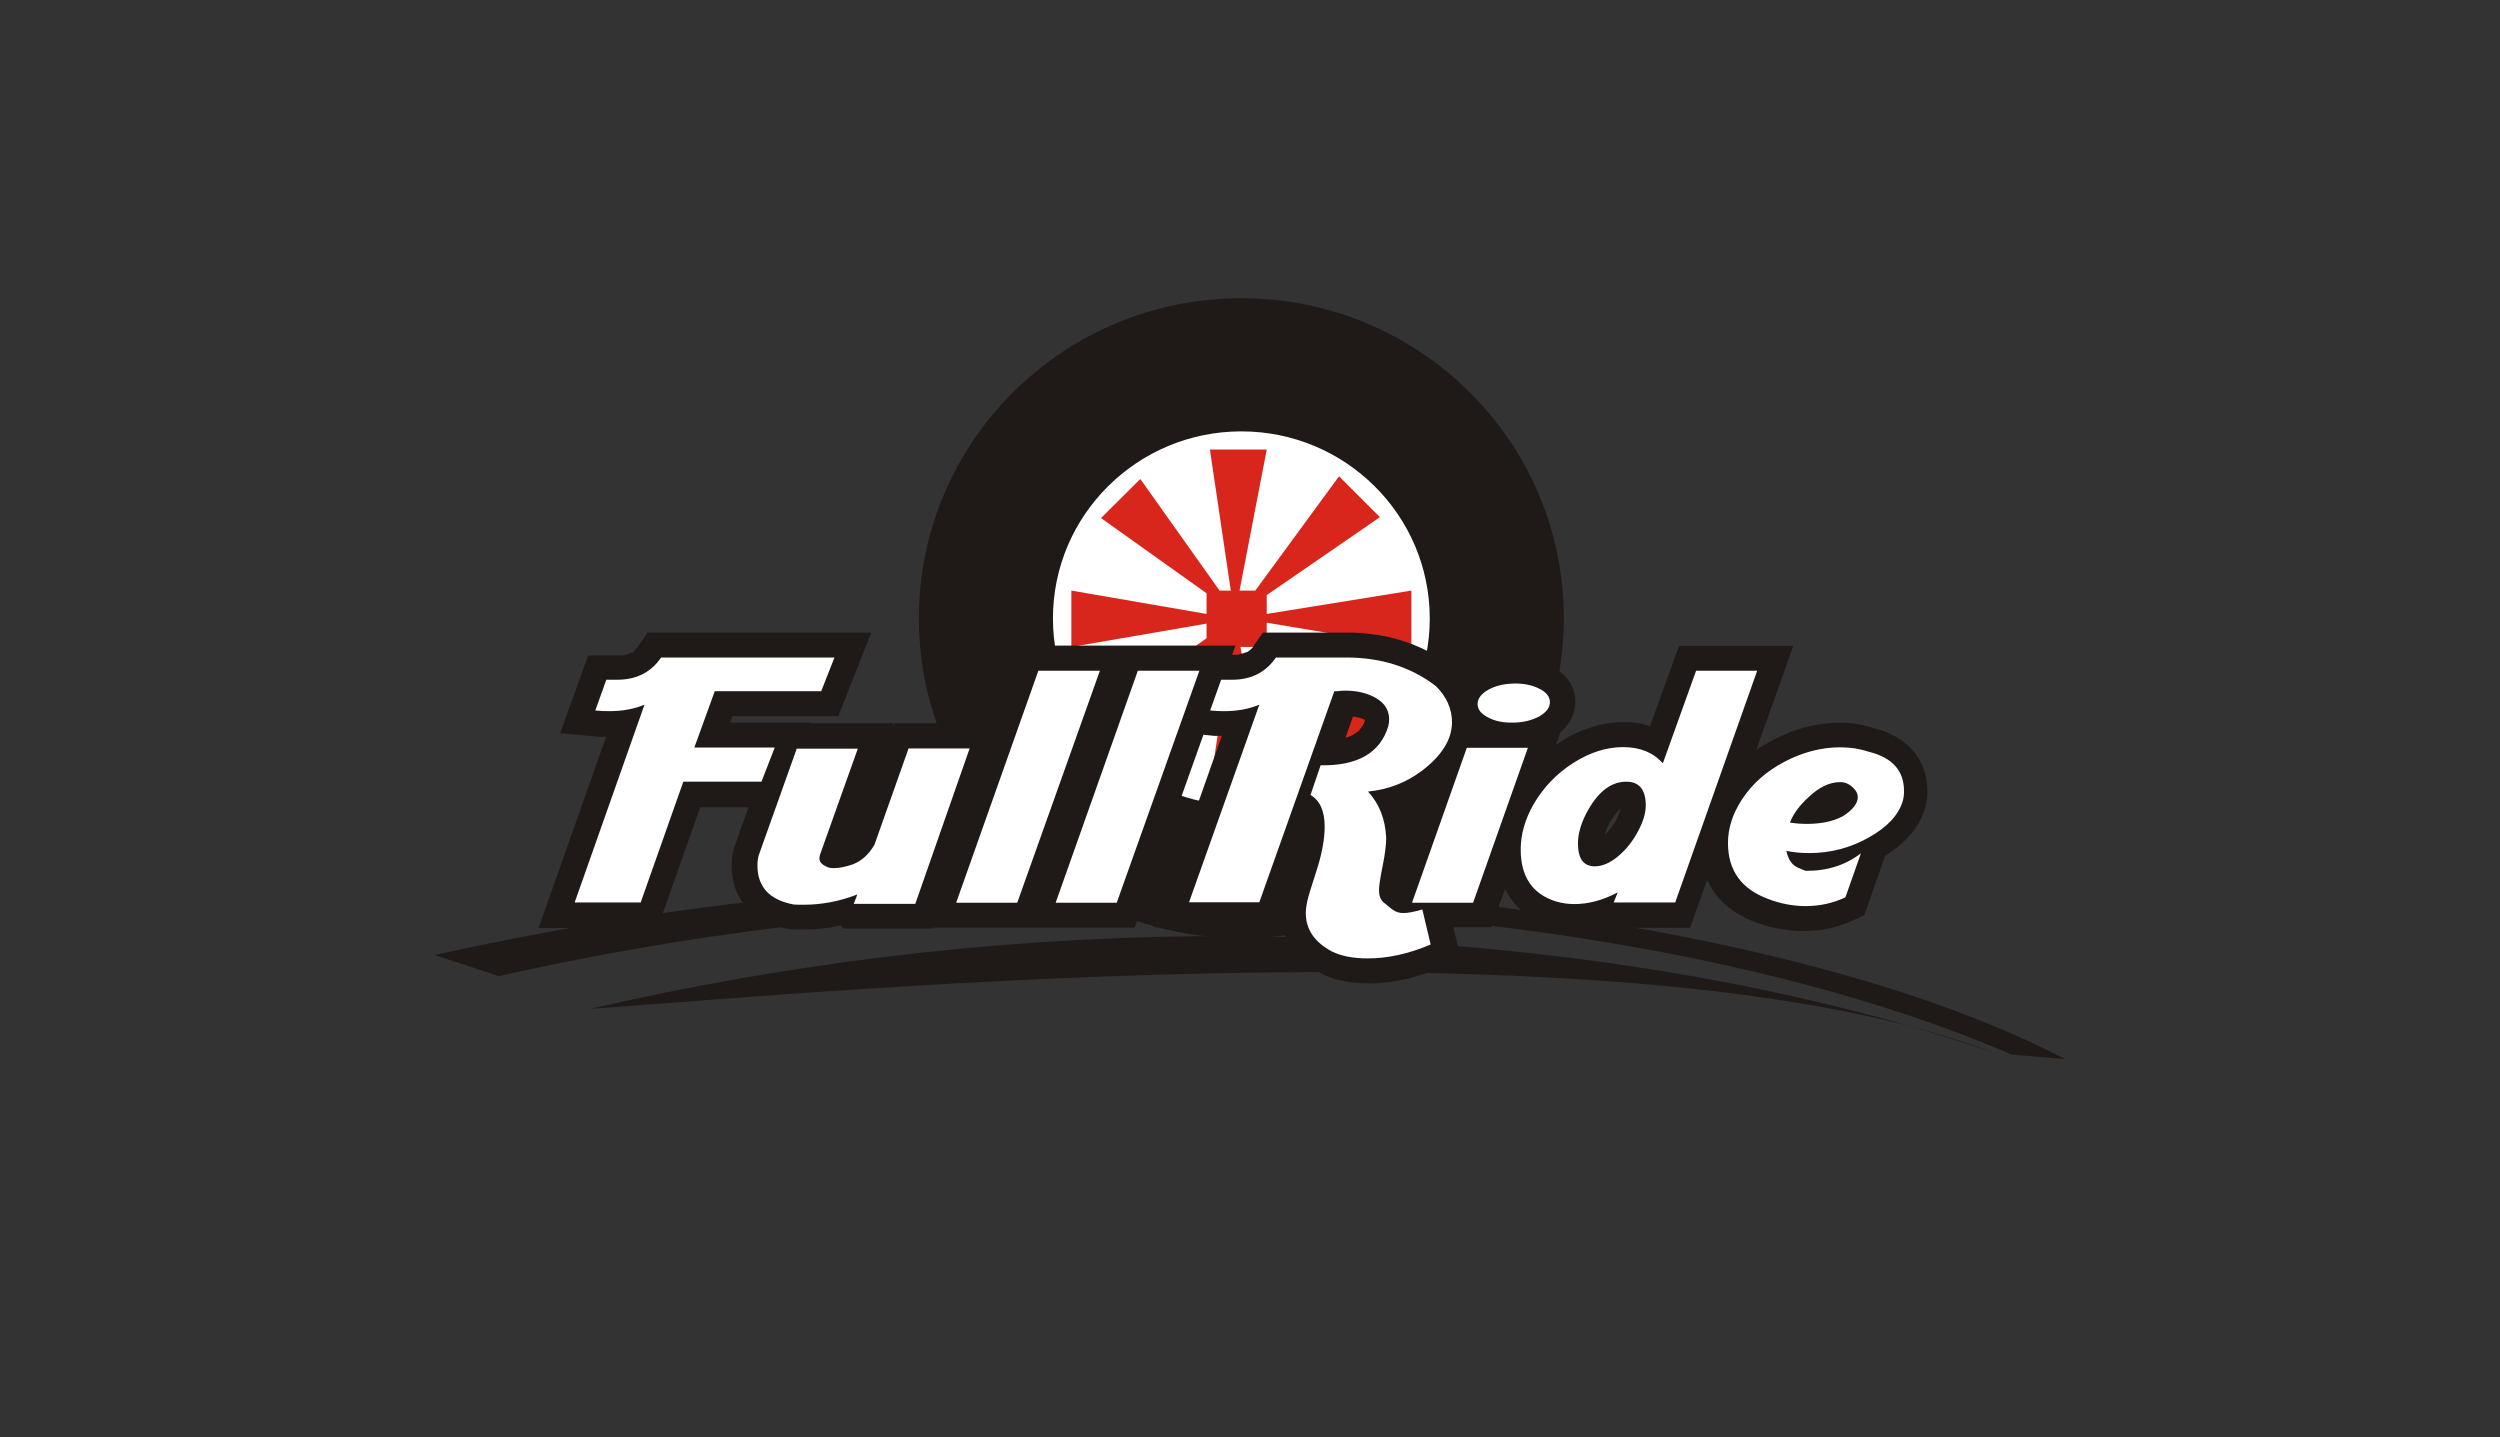 <svg xmlns="http://www.w3.org/2000/svg" xmlns:xlink="http://www.w3.org/1999/xlink" id="Layer_1" x="0px" y="0px" viewBox="0 0 1113.3 640" style="enable-background:new 0 0 1113.3 640;" xml:space="preserve"><rect x="0" y="0" width="1113.3" height="640" fill="#333333" stroke="none"/><style type="text/css">	.st0{fill-rule:evenodd;clip-rule:evenodd;fill:#FFFFFF;}	.st1{fill:#1F1A17;}	.st2{fill-rule:evenodd;clip-rule:evenodd;fill:#D9261C;}	.st3{fill-rule:evenodd;clip-rule:evenodd;fill:#1F1A17;}	.st4{fill:#FFFFFF;}</style><g>	<path class="st0" d="M547,181.1c54.2,0,98.4,43.9,98.4,97.7s-44.2,97.7-98.4,97.7s-98.4-43.9-98.4-97.7  C448.5,225,492.7,181.1,547,181.1"></path>	<path class="st1" d="M919.7,471.7c-98.6-51.6-261.8-74.8-393.1-79c-113.8-3.1-227.1,9.1-333.1,32.6c9.6,3.1,19.2,6.2,28.6,9.4  c97.6-22,202.5-33.2,307.4-31.6c128.3,2.4,264.6,22.7,366.3,66.5C903.8,470.3,911.8,471,919.7,471.7 M262.7,449.3  c86.1-19.9,177.7-31.5,270.8-32.4c123.1-0.8,251.1,15.9,355.1,52.2C730.7,407.8,377.7,441,262.7,449.3z"></path>	<polyline class="st2" points="614.5,230.3 596.3,212.1 559,263 552,263 564.1,200.2 538.8,200.2 548.1,263 543.1,263 507.8,213.3   490.3,230.7 537.3,264.2 537.3,273.4 477.1,263 477.1,288.1 537.3,277.7 537.3,284.2 489.1,318.5 507.4,336.7 541.1,288.1   548.1,288.1 538.8,350.5 564.1,350.5 552.4,288.1 561.3,288.1 597.8,337.4 615.3,320.1 564.1,283.1 564.1,277.3 628.5,288.1   628.5,263 564.1,273.4 564.1,265  "></polyline>	<path class="st3" d="M552.8,192.1c46.3,0,83.9,37.3,83.9,83.3s-37.6,83.3-83.9,83.3s-83.9-37.3-83.9-83.3S506.5,192.1,552.8,192.1   M552.8,132.8c79.3,0,143.6,63.8,143.6,142.5s-64.3,142.5-143.6,142.5S409.2,354,409.2,275.3C409.2,196.7,473.5,132.8,552.8,132.8z  "></path>	<path class="st3" d="M715.1,370.5l-0.2,0.5l-0.2,0.5l-0.1,0.3l0.4-0.4l0.4-0.4l0.4-0.4l0.4-0.4l0.4-0.5l0.4-0.5l0.4-0.5l0.4-0.5  l0.4-0.5l0.4-0.6l0.4-0.6l0.3-0.6l0.3-0.6l0.4-0.8l0.3-0.6l0.2-0.5l0.2-0.5l0.2-0.5l0.2-0.4l0.2-0.4l0.1-0.4l0.1-0.4l0.1-0.4v-0.1  l0,0l-0.3,0.2l-0.3,0.2l-0.3,0.3l-0.3,0.3l-0.3,0.3l-0.3,0.4l-0.3,0.4l-0.3,0.4l-0.3,0.5l-0.4,0.5l-0.4,0.5l-0.4,0.6l-0.4,0.6  l-0.4,0.7l-0.4,0.7l-0.3,0.7l-0.3,0.6l-0.3,0.6l-0.2,0.6l-0.2,0.6 M633.2,356.7l-0.2,0.1l-0.9,0.5l-0.9,0.5l-0.9,0.4l-0.9,0.4  l-0.9,0.4l-0.9,0.4l-0.9,0.4h-0.1l0.2,0.6l0.3,0.9l0.3,0.9l0.2,0.9l0.2,0.9l0.2,0.9l0.2,0.9l0.2,0.9l0.1,0.9l0.1,0.9l0.1,1l0,0  L633.2,356.7z M599.2,328.5l0.7-0.2l0.7-0.2l0.6-0.2l0.6-0.3l0.6-0.3l0.5-0.3l0.5-0.3l0.4-0.3l0.4-0.3l0.4-0.3l0.4-0.3l0.3-0.3  l0.3-0.4l0.3-0.4l0.3-0.4l0.3-0.4l0.3-0.5l0.3-0.5l0.3-0.5l0.2-0.6l0.2-0.6l0.1-0.2l-0.1-0.1l-0.3-0.2l-0.4-0.2l-0.5-0.2l-0.4-0.1  l-0.4-0.2l-0.5-0.1l-0.5-0.1l-0.5-0.1l-0.5-0.1l-0.5-0.1l-0.5-0.1h-0.3L599.2,328.5z M282.6,289.5l0.2-0.2l0.2-0.2l0.2-0.2l0.3-0.2  l0.2-0.2l0.2-0.3l0.2-0.3l0.2-0.3l0.2-0.3l0.2-0.3l3.7-5.3H388l-14.7,37.2h-47.1l-1.1,2.9h36l-0.1,0.3h37l-0.6,1.8l1.1-1.8h44  l12.3-34.6H499h6.8h44.4l-1.5,4.1h0.2h0.6h0.5h0.5h0.5l0.4-0.1l0.4-0.1l0.4-0.1l0.4-0.1l0.4-0.1l0.4-0.1l0.3-0.1l0.3-0.1l0.3-0.1  l0.3-0.1l0.3-0.1l0.3-0.1l0.3-0.1l0.3-0.2l0.3-0.2l0.3-0.2l0.2-0.2l0.3-0.2l0.2-0.2l0.2-0.2l0.2-0.2l0.2-0.2l0.2-0.3l0.2-0.3  l0.2-0.3l0.2-0.3l0.2-0.3l3.7-5.3h37.2h1.6h1.6l1.6,0.1l1.6,0.1l1.6,0.1l1.6,0.2l1.6,0.2l1.6,0.2l1.6,0.2l1.6,0.3l1.5,0.3l1.5,0.3  l1.5,0.4l1.5,0.4l1.5,0.4l1.5,0.5l1.5,0.5l1.5,0.5l1.4,0.5l1.4,0.6l1.4,0.6l1.4,0.6l1.4,0.7l1.4,0.7l1.4,0.7l1.3,0.8l1.3,0.8  l1.3,0.8l1.3,0.8l1.3,0.9l1.3,0.9l1.9,1.4l1.6,1.7l1.1,1.3l1.1,1.3l0.4,0.5l0.4-0.5l0.8-0.8l0.9-0.8l0.9-0.7l0.9-0.6l0.9-0.6  l0.9-0.6l1-0.5l1-0.5l1-0.4l1-0.4l1-0.4l1-0.3l1-0.3l1.1-0.3l1.1-0.2l1.1-0.2l1.1-0.2l1.1-0.2l1.1-0.1l1.1-0.1l1.1-0.1h1.1h1.1h1.1  h1.1l1.1,0.1l1.1,0.1l1.1,0.1l1.1,0.2l1.1,0.2l1.1,0.2l1,0.3l1,0.3l1,0.3l1,0.4l1,0.4l1,0.4l1.1,0.5l1.8,1l1.9,1.3l1.8,1.5l1.7,1.9  l1.5,2.2l1.1,2.5l0.7,2.7l0.2,2.5l-0.1,1.6l-0.2,1.4l-0.3,1.4l-0.4,1.3l-0.5,1.3l-0.6,1.2l-0.7,1.1l-0.7,1.1l-0.8,1l-0.8,0.9  l-0.8,0.8L695,326l-0.1,0.1l-2,5.6l0.4-0.3l0.8-0.5l0.8-0.5l0.8-0.5l0.8-0.5l0.8-0.5l0.8-0.5l0.8-0.5l0.8-0.4l0.8-0.4l0.9-0.4  l0.9-0.4l0.9-0.4l0.9-0.4l0.9-0.4l0.9-0.3l0.9-0.3l0.9-0.3l0.9-0.3l0.9-0.3l0.9-0.3l0.9-0.2l0.9-0.2l0.9-0.2l0.9-0.2l0.9-0.2  l0.9-0.2l0.9-0.1l0.9-0.1l0.9-0.1l0.9-0.1l0.9-0.1h0.9h0.9h1h1.8l1.8,0.1l1.8,0.2l1.8,0.3l1.8,0.4l1.8,0.5l0.9,0.3l12.9-35.8h50.9  L782.1,334l0.8-0.6l0.8-0.5l0.8-0.5l0.8-0.5l0.9-0.5l0.9-0.5l0.9-0.5l0.9-0.5l0.9-0.5l0.9-0.5l0.9-0.4l0.9-0.4l0.9-0.4l0.9-0.4  l0.9-0.4l0.9-0.4l0.9-0.4l0.9-0.3l0.9-0.3l0.9-0.3l0.9-0.3l0.9-0.3l0.9-0.3l0.9-0.3l0.9-0.2l0.9-0.2l0.9-0.2l0.9-0.2l0.9-0.2  l0.9-0.2l0.9-0.2l0.9-0.1l0.9-0.1l0.9-0.1l0.9-0.1l0.9-0.1l1-0.1l0.9-0.1h0.9h1h1h1.1h1.1h1.1l1.1,0.1l1.1,0.1l1,0.1l1,0.1l1,0.2  l1,0.2l1,0.2l1,0.2l1,0.2l1,0.3l1,0.3l1,0.3l0.6,0.2l1.9,0.5l2.4,0.8l2.3,1l2.2,1.1l2.1,1.3l2,1.4l1.9,1.6l1.8,1.8l1.6,2l1.4,2.1  l1.2,2.2l0.9,2.3l0.7,2.4l0.5,2.4l0.3,2.5l0.1,2.4v1.1v0.9l-0.1,0.9l-0.1,0.9l-0.1,0.9l-0.2,0.9l-0.2,0.9l-0.3,1.1l-0.6,1.8  l-0.7,1.8l-0.8,1.7l-0.9,1.7l-1,1.6l-1.1,1.5l-1.2,1.5l-1.3,1.4l-1.3,1.4l-1.4,1.3l-1.5,1.3L844,378l-1.6,1.2l-1.7,1.1l-1.5,1  l-0.1,0.9l-8.9,25.4l-5.5,2.5l-1.3,0.6l-1.4,0.5l-1.4,0.5l-1.4,0.5l-1.4,0.4l-1.4,0.4l-1.4,0.3l-1.4,0.3l-1.4,0.3l-1.4,0.2  l-1.5,0.2l-1.5,0.1l-1.5,0.1l-1.5,0.1h-1.5H802h-1.3l-1.3-0.1l-1.3-0.1l-1.3-0.1l-1.3-0.2l-1.3-0.2l-1.3-0.2l-1.3-0.2l-1.3-0.3  l-1.3-0.3l-1.3-0.3l-1.3-0.4l-1.3-0.4l-1.3-0.4l-1.2-0.4l-1.4-0.5l-1.4-0.6l-1.4-0.6l-1.3-0.6l-1.3-0.7l-1.3-0.7l-1.3-0.8l-1.2-0.8  l-1.2-0.9l-1.2-0.9l-1.1-0.9l-1.1-1l-1-1l-1-1.1l-0.9-1.1l-0.9-1.2l-0.8-1.2l-0.8-1.2l-0.7-1.3l-0.7-1.3l-0.4-0.8l-7.6,21.4h-38.9  l-1.4-1h-0.1l-0.8,0.2l-0.8,0.2l-0.8,0.2L709,413l-0.8,0.2l-0.8,0.1l-0.8,0.1l-0.8,0.1l-0.8,0.1l-0.8,0.1l-0.8,0.1l-0.8,0.1h-0.8  H701h-0.8h-0.8h-0.7H698h-0.7h-0.7l-0.7-0.1l-0.7-0.1l-0.7-0.1l-0.7-0.1l-0.7-0.1l0.9-0.4l-0.7-0.1l-0.7-0.1l-0.7-0.2l-0.7-0.2  l-0.7-0.2l-0.8-0.2l-1.4-0.5L687,411l-1.3-0.5l-1.3-0.6l-1.2-0.6l-1.2-0.7l-1.2-0.7l-1.1-0.8l-1.1-0.8l-1.1-0.9l-1-0.9l-1-1l-0.9-1  l-0.9-1.1l-0.8-1.1l-0.8-1.1l-0.7-1.2l-0.7-1.2l-0.5-0.9l-6,17h-17l3.4,14.1l-9.7,4.1l-1,0.4l-1,0.4l-1,0.4l-1,0.4l-1,0.4l-1,0.4  l-1,0.3l-1,0.3l-1,0.3l-1,0.3l-1,0.3l-1,0.3l-1,0.3l-1,0.2l-1,0.2l-1,0.2l-1,0.2l-1,0.2l-1,0.2l-1,0.2l-1,0.2l-1,0.1l-1,0.1l-1,0.1  l-1,0.1l-1,0.1l-1,0.1l-1,0.1h-1h-1h-1h-1.4h-1.4l-1.4-0.1l-1.4-0.1l-1.4-0.1l-1.4-0.2l-1.3-0.2l-1.3-0.2l-1.3-0.3l-1.3-0.3  l-1.3-0.3l-1.3-0.4l-1.2-0.4l-1.2-0.5l-1.2-0.5l-1.4-0.6l-2-1.1l-1.8-1.1l-1.7-1.2l-1.7-1.3l-1.6-1.4L578,426l-1.4-1.6l-1.3-1.7  l-1.1-1.8l-1-1.9l-0.8-2l-0.7-2l-0.5-2.1l-0.4-2.1l-0.2-2.1v-0.4l-1.6,4.6h-55l30.1-85.2h-0.7h-0.9h-0.9h-0.9l-0.9-0.1l-0.9-0.1  l-3-0.3l-30.6,85.9h-44.4h-6.6h-38.6l-0.2,0.4h-39.8l-1.5-1.4l-0.5,0.1l-0.9,0.2l-0.9,0.2l-0.9,0.2l-0.9,0.2l-0.9,0.1l-0.9,0.1  l-0.9,0.1l-0.9,0.1l-0.9,0.1l-0.9,0.1l-0.9,0.1l-0.9,0.1l-0.9,0.1h-0.9h-0.9h-0.9h-0.9h-0.9h-0.7h-0.7h-0.7h-0.7h-0.6h-0.6h-0.6  l-1.3-0.1l-3.1-0.7l-2.5-0.7l-2.4-0.9l-2.4-1l-2.3-1.2l-2.2-1.4l-2-1.6l-1.9-1.8l-1.7-2l-1.5-2.2l-1.2-2.3l-1-2.4l-0.7-2.5  l-0.5-2.5l-0.3-2.5l-0.1-2.5v-1.1v-0.9l0.1-0.9l0.1-0.9l0.1-0.9l0.2-0.9l0.2-0.9l0.3-1.3l6.5-18.3h-21.5l-19,53.8h-53l30.1-85.2  h-0.7h-0.9h-0.9h-0.9l-0.9-0.1l-0.9-0.1l-15.3-1.4l12.5-34.6H275h0.6h0.5h0.5h0.5l0.4-0.1l0.4-0.1l0.4-0.1l0.4-0.1l0.4-0.1l0.4-0.1  l0.3-0.1l0.3-0.1l0.3-0.1l0.3-0.1l0.3-0.1l0.3-0.1l0.3-0.1l0.3-0.2l0.3-0.2l0.3-0.2L282.6,289.5z"></path>	<path class="st4" d="M797.1,366.3c2.5,0.4,5,0.6,7.5,0.6c6.6,0,12-1.2,16.2-3.5c4.3-2.8,6.5-5.6,6.5-8.4c0-1.6-0.8-3.1-2.4-4.5  c-1.6-1.5-3.4-2.2-5.5-2.2c-4.6,0-9.3,2.2-14,6.7C801.4,358.6,798.6,362.4,797.1,366.3 M795.5,378.9c0.9,4.2,2.8,6.7,5.7,7.7  c0.8,0.4,1.8,0.8,2.9,1.2c9.5,0.1,17.7-2.5,24.6-7.8l-6.9,19.6c-5.5,2.6-11.4,3.9-17.7,3.9c-5.5,0-11-1-16.5-3.1  c-12.1-4.4-18.1-12.7-18.1-25c0-6.6,2.1-13.1,6.3-19.5c4.6-7,11-12.6,19.1-16.8c8.1-4.2,16.3-6.3,24.6-6.3c4.6,0,8.9,0.7,12.8,2  c10.4,2.6,15.6,8.4,15.6,17.5c0,1.6-0.2,3.2-0.6,4.5c-1.8,6.1-6.8,11.5-15,16.1c-8.1,4.6-17,7-26.6,7  C802.2,379.9,798.8,379.6,795.5,378.9z M724.2,348.1c-7.1,0-13.1,4.9-18.1,14.7c-2.2,4.5-3.4,8.7-3.4,12.8c0,6.8,2.5,10.2,7.5,10.2  c3.3,0,6.8-1.5,10.4-4.5s6.7-6.9,9.1-11.6c2.1-4,3.2-7.7,3.2-11.2C732.8,351.5,729.9,348.1,724.2,348.1z M692.8,401.4  c-10.4-3.3-15.6-11-15.6-23.1c0-6.7,1.9-13.4,5.7-20.1c4.5-7.7,10.4-13.8,17.8-18.5c7.4-4.7,14.8-7,22.1-7c7.5,0,13.4,2.4,17.7,7.2  l14.8-41.2h27.2L746,401.9h-27.4l1.8-4.5c-6.6,3.5-13,5.2-19.3,5.2C698.2,402.6,695.5,402.2,692.8,401.4z M674.1,321.8  c-4.5,0.1-8.3-0.6-11.4-2.3c-3.2-1.6-4.7-3.6-4.7-6s1.6-4.5,4.7-6.3c3.2-1.8,7-2.7,11.4-2.8c4.5-0.1,8.3,0.7,11.4,2.3  c3.2,1.6,4.7,3.6,4.7,6s-1.6,4.5-4.7,6.3C682.4,320.7,678.6,321.7,674.1,321.8z M680.4,333L656,402h-27.2l24.4-69H680.4z   M560.8,313.8c-4.5,1.9-9.7,2.9-15.8,2.9c-2,0-4-0.1-6.1-0.3l4.9-13.7c1.7,0,3.4,0,4.9,0c8.5,0,15-3.3,19.5-9.9h31.3  c15.6,0,29,4.3,40,12.8c4.7,4.7,7.1,10.1,7.1,16c0,7.6-4.4,14.7-13.2,21.5c-7,5.3-15,8.5-24.2,9.4c5,5.4,7.7,12.3,8.1,20.6  c0,3-0.5,7.2-1.6,12.6s-1.6,8.9-1.6,10.7c0,2.5,0.7,4.3,2,5.4c2.6,2.2,4,3.3,4.1,3.3c1.3,1,2.9,1.5,4.7,1.5c2,0,4.8-0.5,8.5-1.6  l3.7,15.6c-9.8,4.2-19.2,6.2-28,6.2c-6.4,0-11.8-1-16-3.1c-7.7-4.1-11.6-9.8-11.6-17.1c0-2.5,0.6-5.7,1.8-9.5s2.4-7.7,3.7-11.7  c2-6.8,2.9-12.5,2.9-17.3c0-6.9-2.1-11.6-6.3-14.1l4.5-13.2c16.4,0.3,26.5-5.5,30.1-17.3c0.3-1.1,0.4-2.1,0.4-3.1  c0-4.9-2.8-8.5-8.4-10.8c-3.9-1.6-8.1-2.2-12.7-2c-1.5,0.2-2.7,0.3-3.3,0.2l-33.4,94h-31.3L560.8,313.8z M497.3,402h-27.2  l36.6-103.3h27.4L497.3,402z M453,402h-27.2l36.6-103.3h27.4L453,402z M368,385.9c0.8,0.5,1.9,0.7,3.4,0.7c2.3,0,5.2-0.6,8.4-1.7  c3.9-1.5,7.1-4.4,9.6-8.7l15.2-42.9h27.2l-24.2,69.2h-27.4l1.6-4.2c-7.9,3.1-15.9,4.6-24,4.6c-1.7,0-3.2,0-4.3-0.1  c-10.8-2-16.2-7.8-16.2-17.4c0-1.7,0.2-3.2,0.6-4.6l16.9-47.4H382l-16.9,47.4c-0.1,0.5-0.2,1-0.2,1.5  C364.9,383.7,365.9,385,368,385.9z M339.1,348.1h-34.8l-19,53.8h-29.4l31.1-88.1c-4.5,1.9-9.7,2.9-15.8,2.9c-2,0-4-0.1-6.1-0.3  l4.9-13.7c1.7,0,3.4,0,4.9,0c8.5,0,15-3.3,19.5-9.9h77.2l-5.9,15h-47.4l-9.1,25.1H345L339.1,348.1z"></path></g></svg>